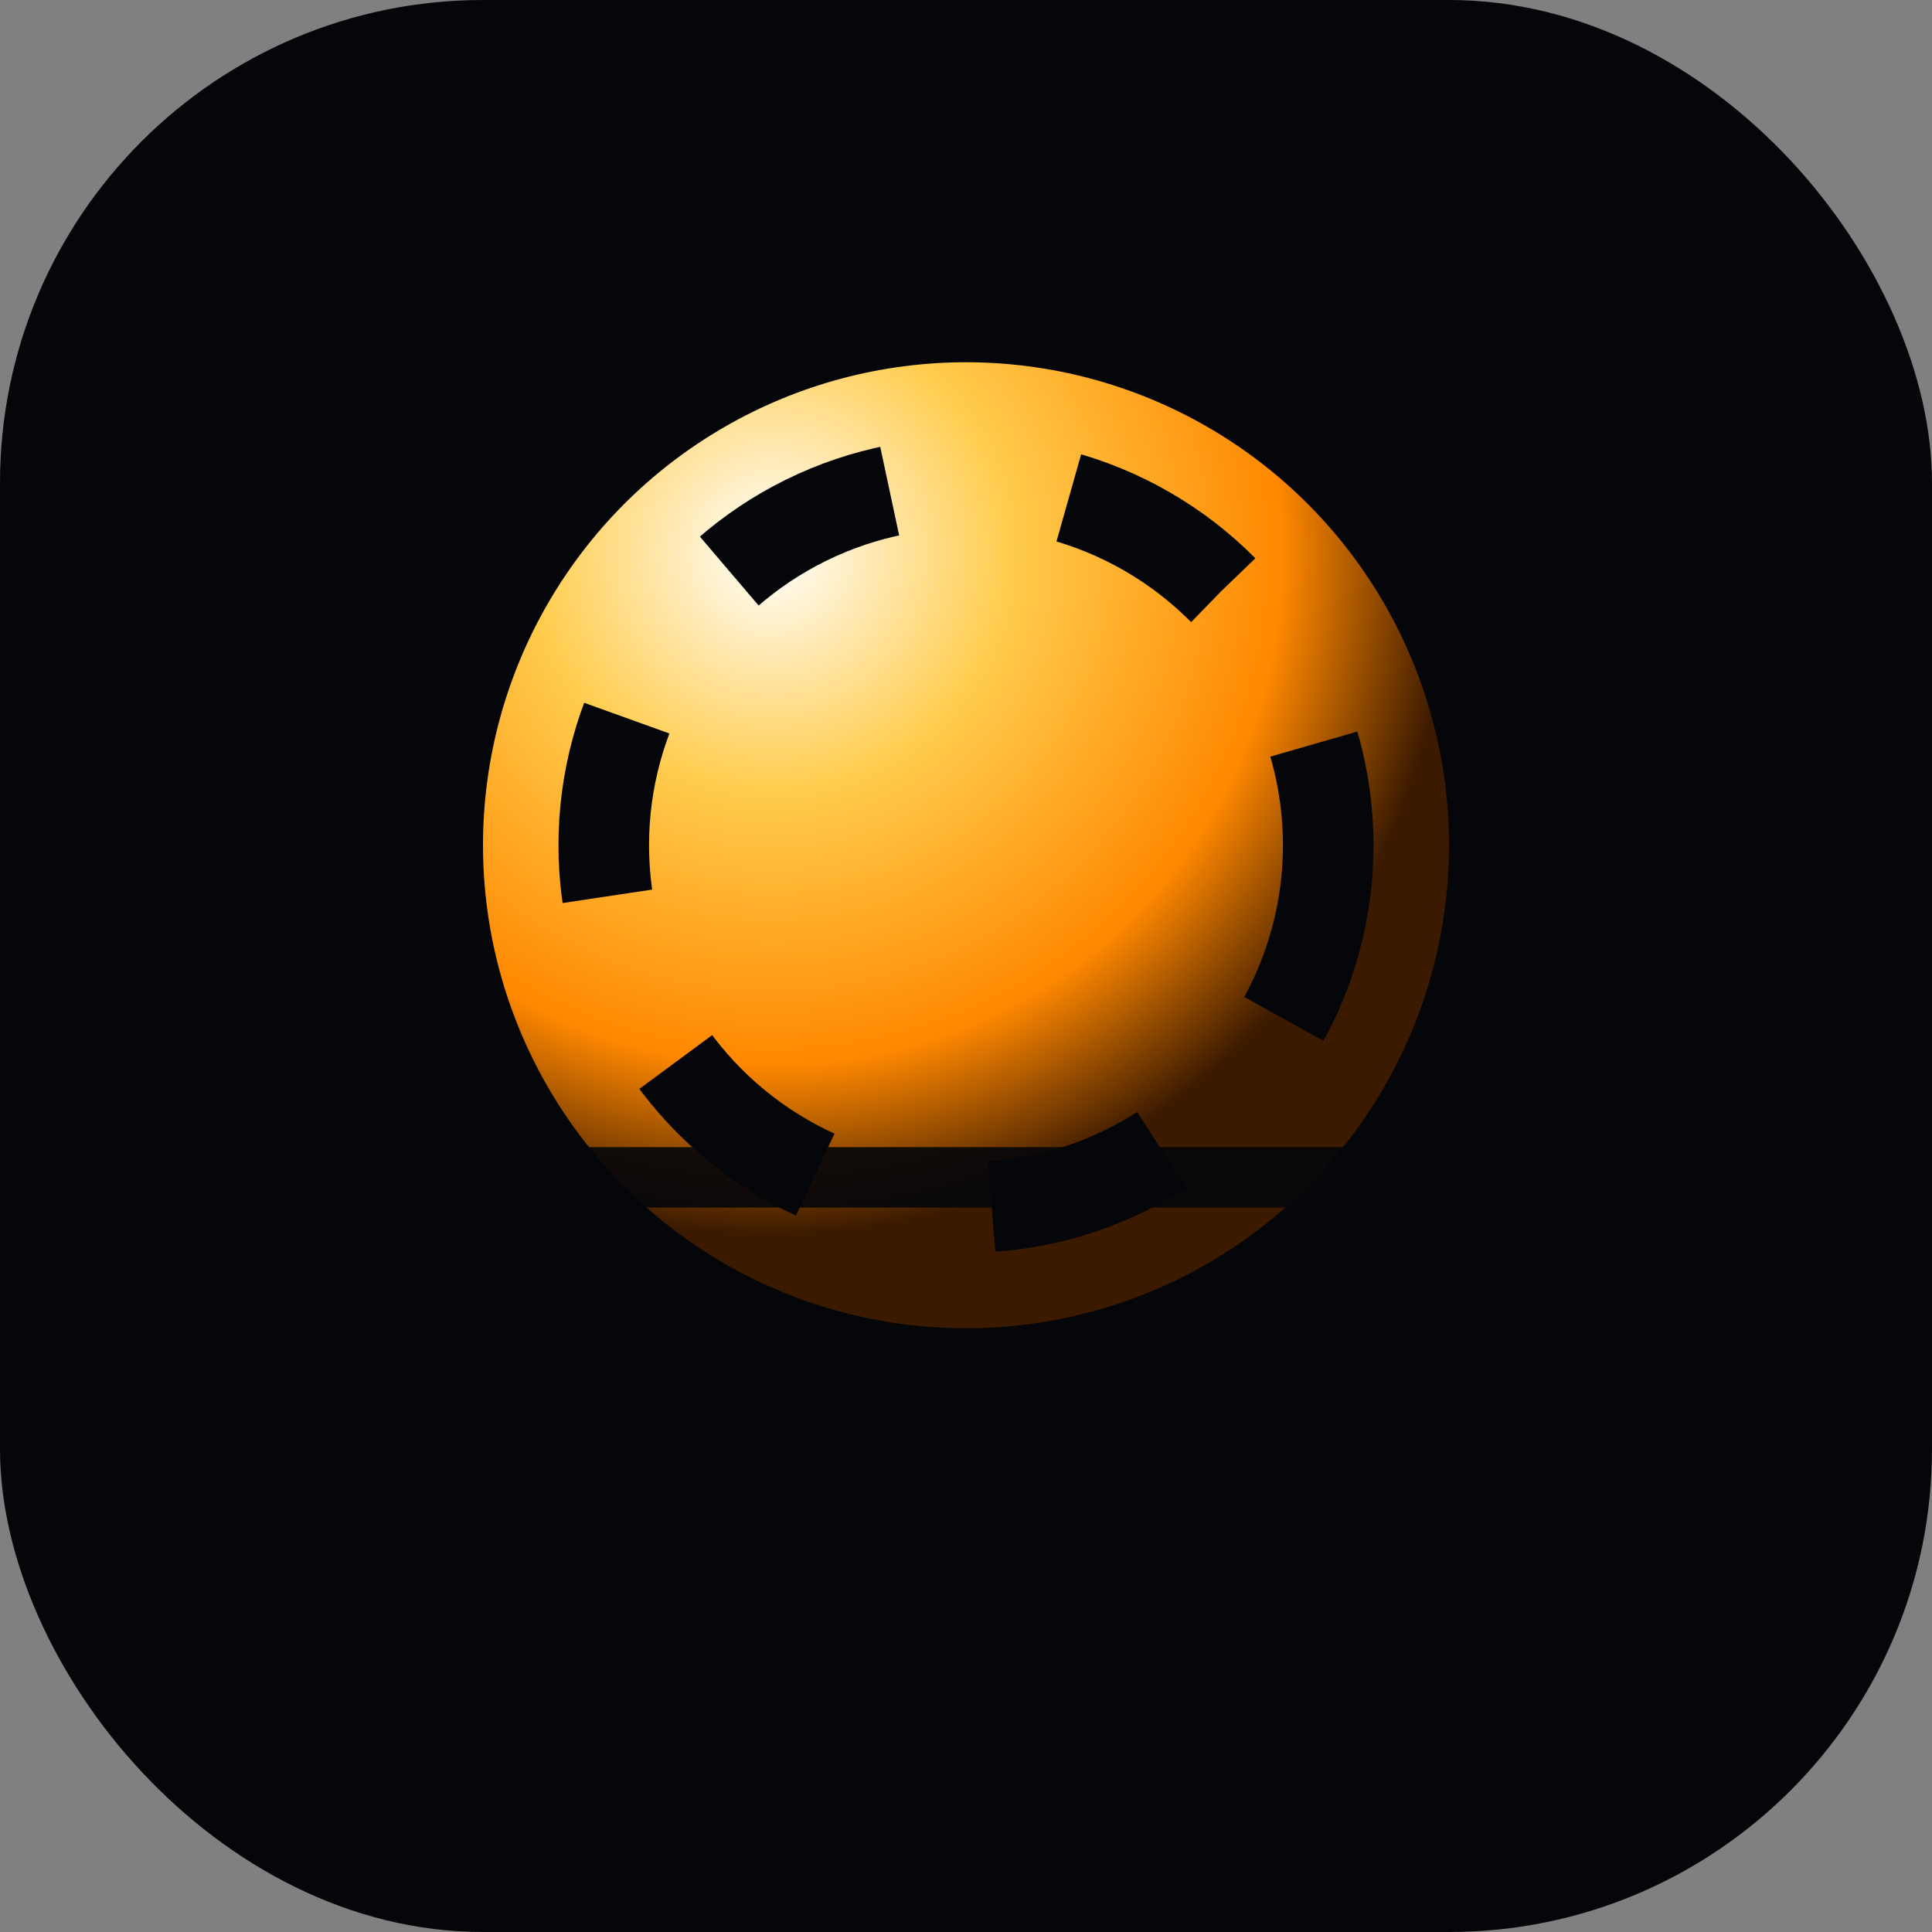 <svg xmlns="http://www.w3.org/2000/svg" viewBox="0 0 64 64">
  <rect x="0" y="0" width="64" height="64" fill="#808080" stroke="none"/>
  <defs>
    <radialGradient id="g" cx="30%" cy="20%" r="70%">
      <stop offset="0%" stop-color="#ffffff"/>
      <stop offset="35%" stop-color="#ffcc4d"/>
      <stop offset="75%" stop-color="#ff8800"/>
      <stop offset="100%" stop-color="#3b1a00"/>
    </radialGradient>
  </defs>
  <rect width="64" height="64" rx="16" ry="16" fill="#05060a"/>
  <circle cx="32" cy="28" r="16" fill="url(#g)"/>
  <!-- simple gear-ish notch ring -->
  <circle cx="32" cy="28" r="12" fill="none" stroke="#05060a" stroke-width="3" stroke-dasharray="6 6"/>
  <!-- small horizon line -->
  <rect x="14" y="38" width="36" height="2" rx="1" fill="#05060a" opacity="0.9"/>
</svg>
